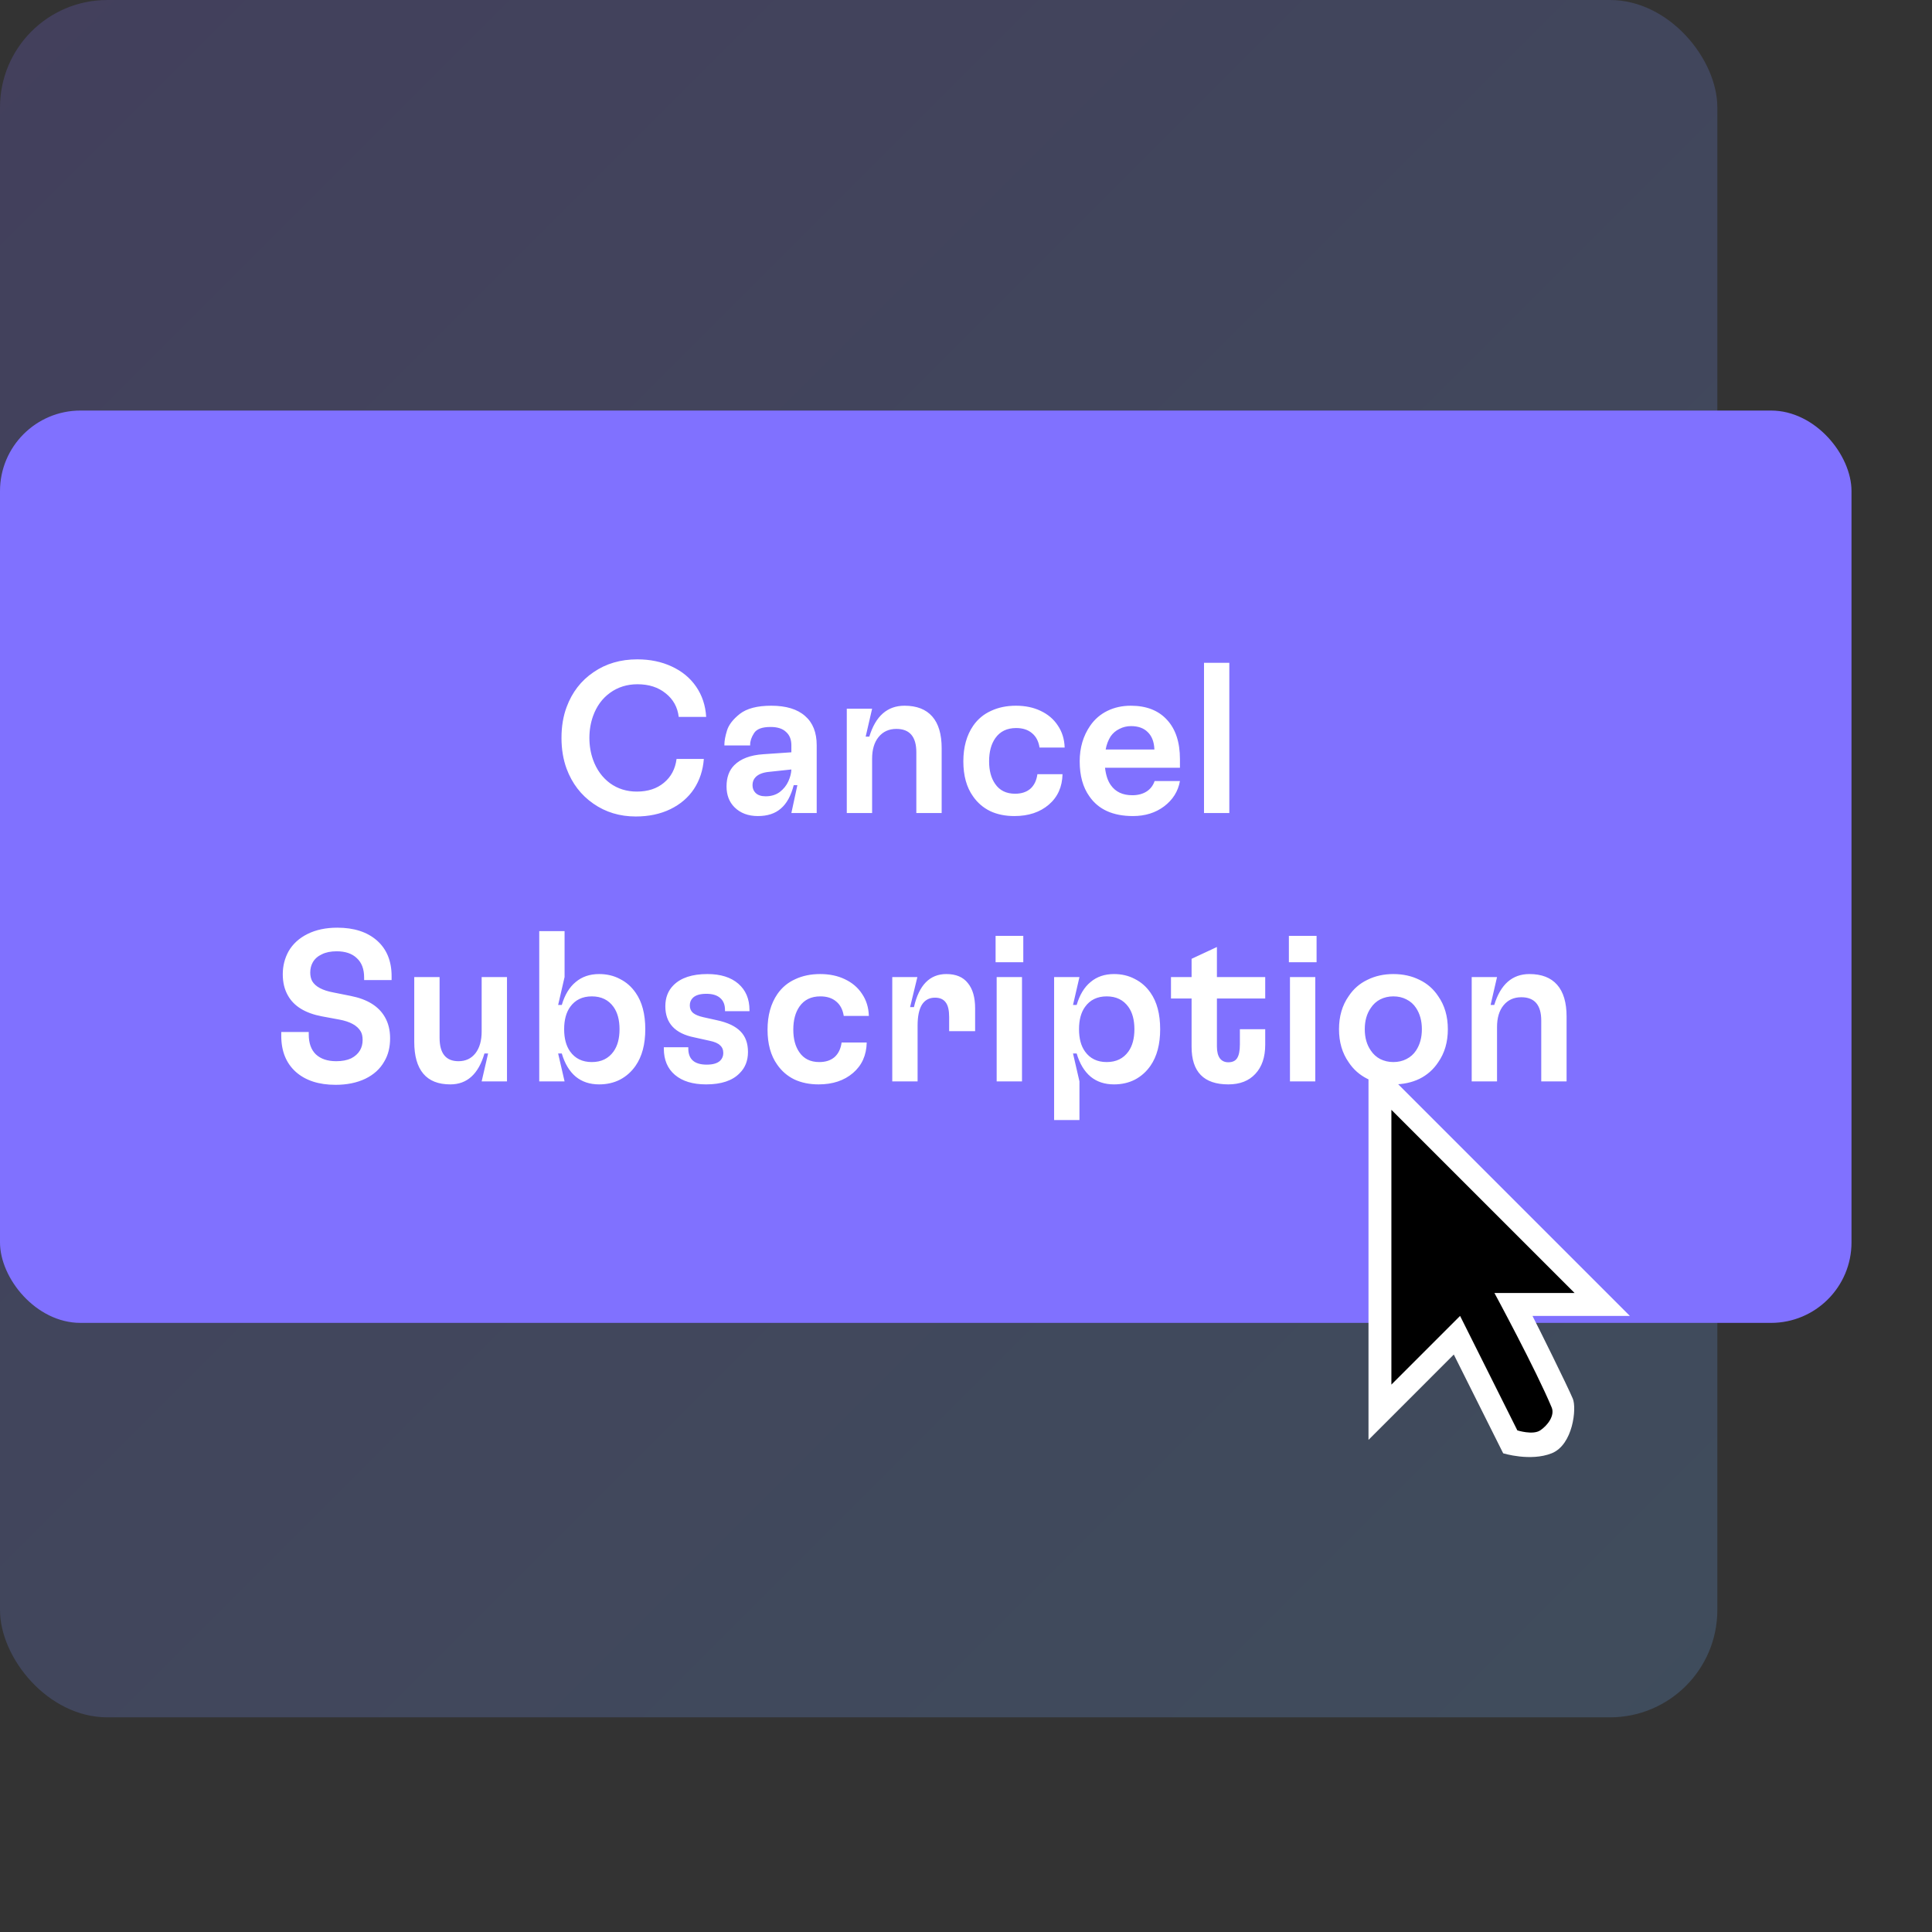 <svg width="72" height="72" viewBox="0 0 72 72" fill="none" xmlns="http://www.w3.org/2000/svg">
<rect x="0" y="0" width="72" height="72" fill="#333333" stroke="none"/>
<rect width="64" height="64" rx="4" fill="url(#paint0_linear_10_223)" fill-opacity="0.2"/>
<rect y="15.3" width="69" height="34" rx="3" fill="#8071FF"/>
<path d="M23.694 30.428C23.096 30.428 22.568 30.268 22.11 29.948C21.651 29.628 21.32 29.196 21.117 28.652C20.989 28.305 20.925 27.921 20.925 27.5C20.925 27.073 20.989 26.689 21.117 26.348C21.32 25.799 21.654 25.366 22.117 25.052C22.581 24.732 23.125 24.572 23.75 24.572C24.224 24.572 24.651 24.66 25.029 24.836C25.413 25.012 25.718 25.262 25.942 25.588C26.166 25.913 26.291 26.289 26.317 26.716H25.294C25.251 26.353 25.088 26.06 24.805 25.836C24.528 25.612 24.179 25.5 23.758 25.5C23.368 25.5 23.027 25.607 22.733 25.82C22.445 26.028 22.235 26.316 22.102 26.684C22.011 26.94 21.965 27.212 21.965 27.5C21.965 27.788 22.011 28.06 22.102 28.316C22.235 28.684 22.445 28.974 22.733 29.188C23.021 29.396 23.355 29.5 23.733 29.5C24.144 29.5 24.48 29.39 24.741 29.172C25.008 28.953 25.166 28.657 25.213 28.284H26.23C26.198 28.705 26.075 29.078 25.861 29.404C25.648 29.724 25.355 29.974 24.982 30.156C24.608 30.337 24.179 30.428 23.694 30.428ZM28.244 30.412C27.881 30.412 27.591 30.302 27.372 30.084C27.175 29.887 27.076 29.628 27.076 29.308C27.076 28.972 27.172 28.708 27.364 28.516C27.604 28.276 27.964 28.14 28.444 28.108L29.492 28.036V27.772C29.492 27.558 29.425 27.393 29.292 27.276C29.164 27.153 28.972 27.092 28.716 27.092C28.401 27.092 28.196 27.169 28.1 27.324C28.004 27.473 27.956 27.614 27.956 27.748V27.78H26.996V27.748C26.996 27.609 27.028 27.436 27.092 27.228C27.156 27.015 27.316 26.806 27.572 26.604C27.834 26.401 28.223 26.3 28.74 26.3C29.295 26.3 29.716 26.428 30.004 26.684C30.292 26.934 30.436 27.297 30.436 27.772V30.3H29.492L29.716 29.26H29.58C29.479 29.654 29.319 29.945 29.1 30.132C28.887 30.319 28.602 30.412 28.244 30.412ZM28.044 29.26C28.044 29.377 28.081 29.473 28.156 29.548C28.241 29.633 28.367 29.676 28.532 29.676C28.74 29.676 28.916 29.622 29.06 29.516C29.204 29.404 29.311 29.27 29.38 29.116C29.45 28.961 29.487 28.814 29.492 28.676L28.668 28.764C28.439 28.785 28.271 28.849 28.164 28.956C28.084 29.036 28.044 29.137 28.044 29.26ZM31.557 26.412H32.501L32.261 27.452H32.397C32.632 26.684 33.069 26.3 33.709 26.3C34.162 26.3 34.506 26.433 34.741 26.7C34.976 26.966 35.093 27.361 35.093 27.884V30.3H34.149V28.036C34.149 27.454 33.901 27.164 33.405 27.164C33.128 27.164 32.906 27.265 32.741 27.468C32.581 27.665 32.501 27.934 32.501 28.276V30.3H31.557V26.412ZM37.805 30.412C37.464 30.412 37.163 30.351 36.901 30.228C36.64 30.1 36.427 29.916 36.261 29.676C36.021 29.34 35.901 28.905 35.901 28.372C35.901 27.844 36.024 27.401 36.269 27.044C36.44 26.799 36.661 26.614 36.933 26.492C37.205 26.364 37.515 26.3 37.861 26.3C38.208 26.3 38.515 26.364 38.781 26.492C39.053 26.62 39.267 26.801 39.421 27.036C39.581 27.27 39.667 27.545 39.677 27.86H38.741C38.704 27.625 38.611 27.447 38.461 27.324C38.312 27.196 38.115 27.132 37.869 27.132C37.528 27.132 37.269 27.257 37.093 27.508C36.939 27.727 36.861 28.015 36.861 28.372C36.861 28.718 36.936 28.998 37.085 29.212C37.251 29.457 37.499 29.58 37.829 29.58C38.064 29.58 38.253 29.518 38.397 29.396C38.541 29.268 38.629 29.087 38.661 28.852H39.597C39.587 29.326 39.416 29.705 39.085 29.988C38.755 30.27 38.328 30.412 37.805 30.412ZM42.221 30.412C41.475 30.412 40.933 30.166 40.597 29.676C40.357 29.34 40.237 28.905 40.237 28.372C40.237 27.865 40.368 27.422 40.629 27.044C40.795 26.804 41.008 26.62 41.269 26.492C41.531 26.364 41.821 26.3 42.141 26.3C42.723 26.3 43.173 26.476 43.493 26.828C43.813 27.174 43.973 27.663 43.973 28.292V28.612H41.181C41.213 28.889 41.285 29.105 41.397 29.26C41.573 29.511 41.84 29.636 42.197 29.636C42.405 29.636 42.581 29.59 42.725 29.5C42.869 29.409 42.971 29.279 43.029 29.108H43.973C43.904 29.492 43.707 29.806 43.381 30.052C43.061 30.292 42.675 30.412 42.221 30.412ZM43.021 27.932C43.011 27.649 42.928 27.433 42.773 27.284C42.624 27.134 42.416 27.06 42.149 27.06C41.995 27.06 41.851 27.095 41.717 27.164C41.584 27.228 41.475 27.321 41.389 27.444C41.299 27.588 41.237 27.75 41.205 27.932H43.021ZM44.87 24.7H45.813V30.3H44.87V24.7ZM12.506 40.428C11.882 40.428 11.388 40.268 11.026 39.948C10.663 39.623 10.482 39.175 10.482 38.604V38.46H11.506V38.548C11.506 38.873 11.594 39.121 11.77 39.292C11.951 39.462 12.204 39.548 12.53 39.548C12.748 39.548 12.932 39.513 13.082 39.444C13.231 39.369 13.343 39.268 13.418 39.14C13.482 39.028 13.514 38.9 13.514 38.756C13.514 38.623 13.49 38.516 13.442 38.436C13.314 38.217 13.047 38.071 12.642 37.996L11.994 37.876C11.375 37.758 10.954 37.5 10.73 37.1C10.602 36.876 10.538 36.612 10.538 36.308C10.538 35.998 10.61 35.713 10.754 35.452C10.914 35.175 11.151 34.959 11.466 34.804C11.78 34.649 12.148 34.572 12.57 34.572C13.194 34.572 13.687 34.732 14.05 35.052C14.412 35.372 14.594 35.815 14.594 36.38V36.524H13.57V36.428C13.57 36.113 13.479 35.873 13.298 35.708C13.122 35.537 12.871 35.452 12.546 35.452C12.327 35.452 12.143 35.489 11.994 35.564C11.844 35.633 11.732 35.732 11.658 35.86C11.594 35.972 11.562 36.1 11.562 36.244C11.562 36.367 11.586 36.473 11.634 36.564C11.756 36.772 12.023 36.913 12.434 36.988L13.074 37.116C13.692 37.239 14.116 37.502 14.346 37.908C14.474 38.132 14.538 38.393 14.538 38.692C14.538 39.028 14.466 39.316 14.322 39.556C14.167 39.833 13.93 40.049 13.61 40.204C13.295 40.353 12.927 40.428 12.506 40.428ZM16.782 40.412C16.334 40.412 15.998 40.279 15.774 40.012C15.55 39.745 15.438 39.35 15.438 38.828V36.412H16.382V38.676C16.382 39.257 16.617 39.548 17.086 39.548C17.353 39.548 17.563 39.449 17.718 39.252C17.873 39.054 17.95 38.782 17.95 38.436V36.412H18.894V40.3H17.95L18.19 39.26H18.054C17.83 40.028 17.406 40.412 16.782 40.412ZM22.328 40.412C21.981 40.412 21.691 40.316 21.456 40.124C21.221 39.926 21.048 39.639 20.936 39.26H20.8L21.04 40.3H20.096V34.7H21.04V36.412L20.8 37.452H20.936C21.048 37.073 21.221 36.788 21.456 36.596C21.691 36.398 21.981 36.3 22.328 36.3C22.616 36.3 22.875 36.361 23.104 36.484C23.339 36.601 23.533 36.772 23.688 36.996C23.928 37.337 24.048 37.791 24.048 38.356C24.048 38.916 23.928 39.369 23.688 39.716C23.533 39.94 23.339 40.113 23.104 40.236C22.875 40.353 22.616 40.412 22.328 40.412ZM21.024 38.356C21.024 38.703 21.099 38.98 21.248 39.188C21.435 39.449 21.704 39.58 22.056 39.58C22.408 39.58 22.677 39.449 22.864 39.188C23.013 38.98 23.088 38.703 23.088 38.356C23.088 38.009 23.013 37.732 22.864 37.524C22.677 37.263 22.408 37.132 22.056 37.132C21.704 37.132 21.435 37.263 21.248 37.524C21.099 37.732 21.024 38.009 21.024 38.356ZM26.315 40.412C25.819 40.412 25.432 40.294 25.155 40.06C24.877 39.825 24.739 39.497 24.739 39.076V39.028H25.651V39.076C25.651 39.476 25.88 39.676 26.339 39.676C26.573 39.676 26.741 39.625 26.843 39.524C26.917 39.449 26.955 39.356 26.955 39.244C26.955 39.121 26.915 39.025 26.835 38.956C26.76 38.881 26.632 38.825 26.451 38.788L25.875 38.66C25.155 38.516 24.795 38.129 24.795 37.5C24.795 37.18 24.896 36.919 25.099 36.716C25.376 36.438 25.797 36.3 26.363 36.3C26.853 36.3 27.237 36.42 27.515 36.66C27.792 36.9 27.931 37.228 27.931 37.644V37.684H27.019V37.644C27.019 37.447 26.96 37.297 26.843 37.196C26.725 37.089 26.552 37.036 26.323 37.036C26.088 37.036 25.92 37.087 25.819 37.188C25.744 37.263 25.707 37.356 25.707 37.468C25.707 37.585 25.747 37.678 25.827 37.748C25.912 37.817 26.04 37.87 26.211 37.908L26.715 38.02C27.115 38.105 27.408 38.244 27.595 38.436C27.781 38.623 27.875 38.879 27.875 39.204C27.875 39.529 27.771 39.793 27.563 39.996C27.296 40.273 26.88 40.412 26.315 40.412ZM30.508 40.412C30.167 40.412 29.866 40.35 29.604 40.228C29.343 40.1 29.13 39.916 28.964 39.676C28.724 39.34 28.604 38.905 28.604 38.372C28.604 37.844 28.727 37.401 28.972 37.044C29.143 36.798 29.364 36.614 29.636 36.492C29.908 36.364 30.218 36.3 30.564 36.3C30.911 36.3 31.218 36.364 31.484 36.492C31.756 36.62 31.97 36.801 32.124 37.036C32.284 37.27 32.37 37.545 32.38 37.86H31.444C31.407 37.625 31.314 37.447 31.164 37.324C31.015 37.196 30.818 37.132 30.572 37.132C30.231 37.132 29.972 37.257 29.796 37.508C29.642 37.727 29.564 38.014 29.564 38.372C29.564 38.718 29.639 38.998 29.788 39.212C29.954 39.457 30.202 39.58 30.532 39.58C30.767 39.58 30.956 39.519 31.1 39.396C31.244 39.268 31.332 39.087 31.364 38.852H32.3C32.29 39.327 32.119 39.705 31.788 39.988C31.458 40.27 31.031 40.412 30.508 40.412ZM33.252 36.412H34.188L33.916 37.532H34.06C34.247 36.711 34.65 36.3 35.268 36.3C35.626 36.3 35.892 36.412 36.068 36.636C36.25 36.855 36.34 37.169 36.34 37.58V38.428H35.372V37.9C35.372 37.649 35.33 37.468 35.244 37.356C35.159 37.239 35.026 37.18 34.844 37.18C34.631 37.18 34.468 37.268 34.356 37.444C34.25 37.62 34.196 37.879 34.196 38.22V40.3H33.252V36.412ZM37.143 36.412H38.087V40.3H37.143V36.412ZM37.103 34.876H38.135V35.86H37.103V34.876ZM39.284 36.412H40.228L39.988 37.452H40.124C40.236 37.073 40.409 36.788 40.644 36.596C40.878 36.398 41.169 36.3 41.516 36.3C41.804 36.3 42.062 36.361 42.292 36.484C42.526 36.601 42.721 36.772 42.876 36.996C43.116 37.337 43.236 37.791 43.236 38.356C43.236 38.916 43.116 39.369 42.876 39.716C42.721 39.94 42.526 40.113 42.292 40.236C42.062 40.353 41.804 40.412 41.516 40.412C41.169 40.412 40.878 40.316 40.644 40.124C40.409 39.926 40.236 39.639 40.124 39.26H39.988L40.228 40.3V41.74H39.284V36.412ZM40.212 38.356C40.212 38.703 40.286 38.98 40.436 39.188C40.622 39.449 40.892 39.58 41.244 39.58C41.596 39.58 41.865 39.449 42.052 39.188C42.201 38.98 42.276 38.703 42.276 38.356C42.276 38.009 42.201 37.732 42.052 37.524C41.865 37.263 41.596 37.132 41.244 37.132C40.892 37.132 40.622 37.263 40.436 37.524C40.286 37.732 40.212 38.009 40.212 38.356ZM45.775 40.412C44.863 40.412 44.407 39.945 44.407 39.012V37.212H43.639V36.412H44.407V35.732L45.351 35.292V36.412H47.151V37.212H45.351V39.004C45.351 39.196 45.389 39.343 45.463 39.444C45.538 39.54 45.642 39.588 45.775 39.588C45.93 39.588 46.039 39.537 46.103 39.436C46.173 39.329 46.207 39.156 46.207 38.916V38.356H47.151V38.932C47.151 39.396 47.029 39.758 46.783 40.02C46.543 40.281 46.207 40.412 45.775 40.412ZM48.073 36.412H49.017V40.3H48.073V36.412ZM48.033 34.876H49.065V35.86H48.033V34.876ZM51.925 40.412C51.568 40.412 51.245 40.343 50.957 40.204C50.669 40.06 50.437 39.855 50.261 39.588C50.021 39.246 49.901 38.836 49.901 38.356C49.901 37.876 50.021 37.465 50.261 37.124C50.437 36.857 50.669 36.654 50.957 36.516C51.245 36.372 51.568 36.3 51.925 36.3C52.288 36.3 52.613 36.372 52.901 36.516C53.189 36.654 53.421 36.857 53.597 37.124C53.837 37.465 53.957 37.876 53.957 38.356C53.957 38.836 53.837 39.246 53.597 39.588C53.421 39.855 53.189 40.06 52.901 40.204C52.613 40.343 52.288 40.412 51.925 40.412ZM50.861 38.356C50.861 38.67 50.936 38.934 51.085 39.148C51.176 39.286 51.293 39.393 51.437 39.468C51.587 39.542 51.749 39.58 51.925 39.58C52.107 39.58 52.269 39.542 52.413 39.468C52.563 39.393 52.683 39.286 52.773 39.148C52.917 38.929 52.989 38.665 52.989 38.356C52.989 38.047 52.917 37.782 52.773 37.564C52.683 37.425 52.563 37.319 52.413 37.244C52.269 37.169 52.107 37.132 51.925 37.132C51.749 37.132 51.587 37.169 51.437 37.244C51.293 37.319 51.176 37.425 51.085 37.564C50.936 37.777 50.861 38.041 50.861 38.356ZM54.846 36.412H55.79L55.55 37.452H55.686C55.921 36.684 56.358 36.3 56.998 36.3C57.451 36.3 57.795 36.433 58.03 36.7C58.265 36.967 58.382 37.361 58.382 37.884V40.3H57.438V38.036C57.438 37.455 57.19 37.164 56.694 37.164C56.417 37.164 56.195 37.265 56.03 37.468C55.87 37.665 55.79 37.934 55.79 38.276V40.3H54.846V36.412Z" fill="white"/>
<path d="M58.614 52.125C58.764 52.484 58.62 53.844 57.827 54.16C57.033 54.475 56.019 54.16 56.019 54.16L54.179 50.48L51 53.66V39.3L60.74 49.04H57.111C57.289 49.381 58.424 51.669 58.614 52.125Z" fill="white"/>
<path fill-rule="evenodd" clip-rule="evenodd" d="M51.853 41.36V51.6L54.413 49.04L56.547 53.306C56.547 53.306 57.124 53.49 57.4 53.306C57.676 53.122 57.951 52.751 57.827 52.453C57.24 51.045 55.693 48.186 55.693 48.186H58.68L51.853 41.36Z" fill="black"/>
<defs>
<linearGradient id="paint0_linear_10_223" x1="1.3411e-07" y1="0.3" x2="64" y2="64.3" gradientUnits="userSpaceOnUse">
<stop stop-color="#8071FF"/>
<stop offset="1" stop-color="#70B2FF"/>
</linearGradient>
</defs>
</svg>
